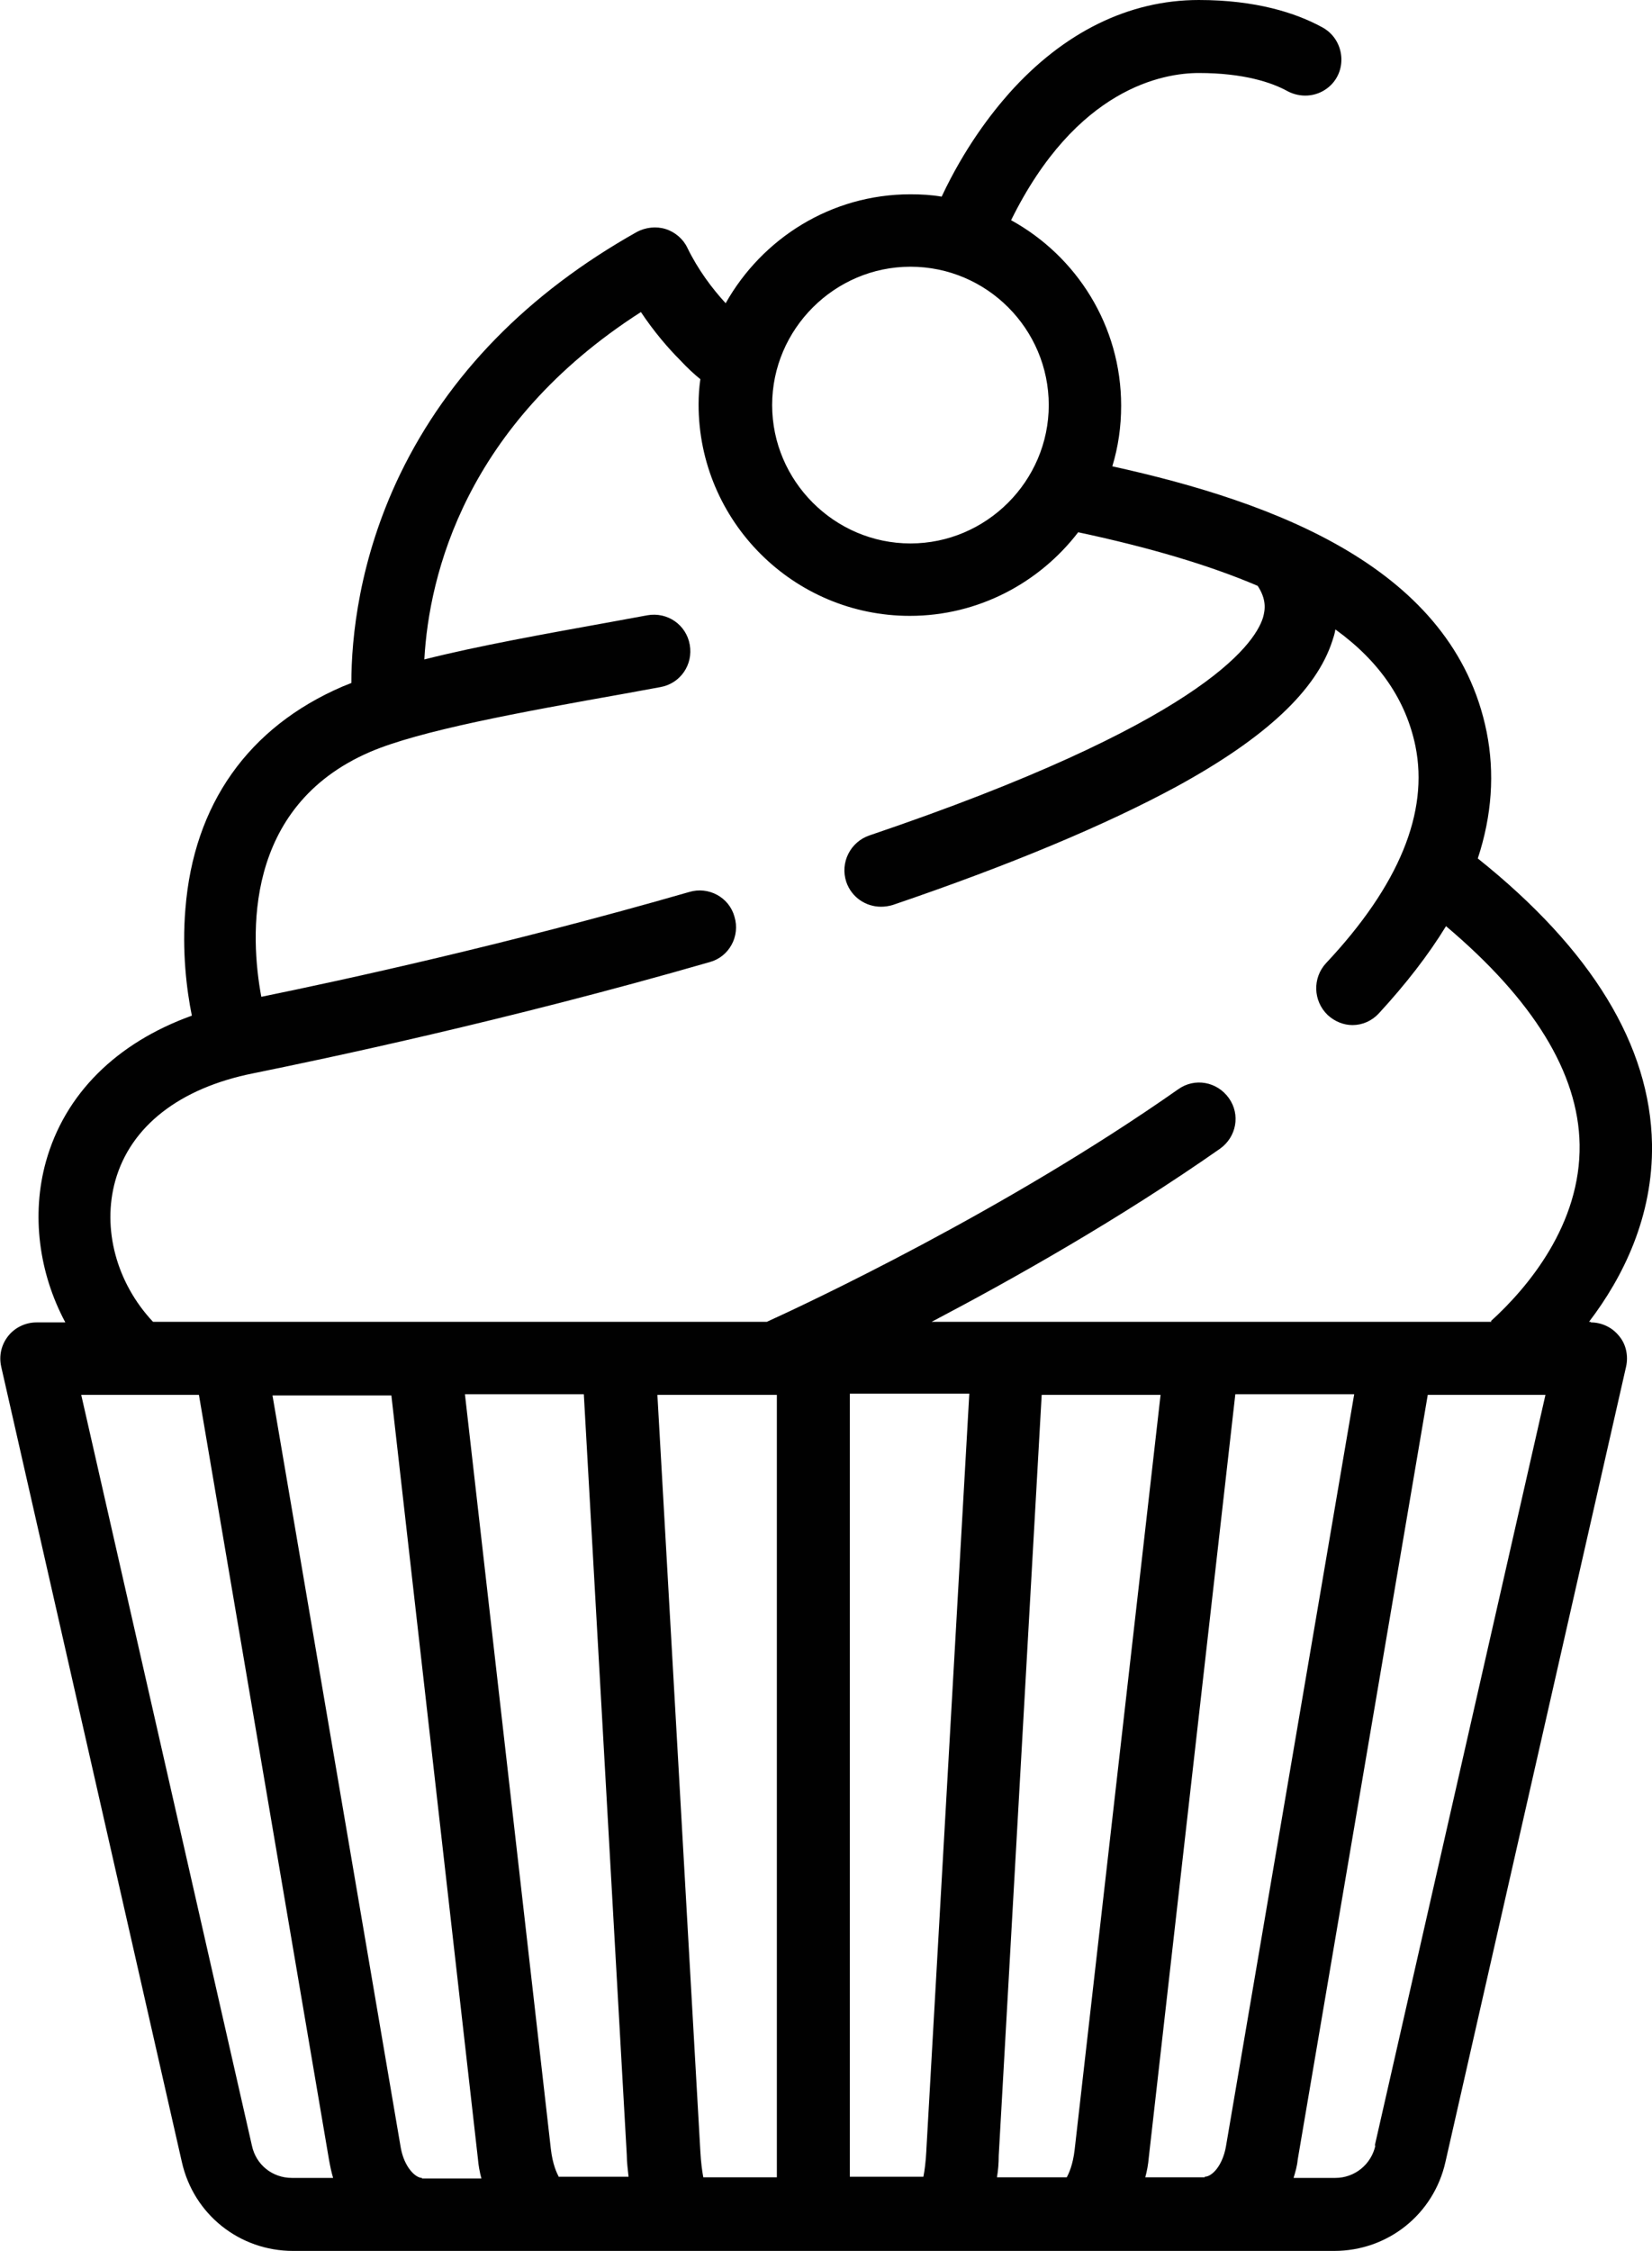 <?xml version="1.0" encoding="UTF-8"?><svg id="Ebene_2" xmlns="http://www.w3.org/2000/svg" viewBox="0 0 28.07 38.23"><g id="Ebene_1-2"><path d="M27.03,22.45h-.03c.58-.76,1.09-1.79,1.07-3.02-.03-1.67-1.02-3.3-2.96-4.85,.24-.73,.29-1.45,.15-2.15-.56-2.78-3.59-3.9-6.36-4.51,.1-.33,.15-.67,.15-1.03,0-1.36-.76-2.54-1.87-3.15,1.11-2.25,2.59-2.5,3.19-2.5,.76,0,1.24,.16,1.51,.31,.21,.11,.47,.1,.67-.05,.36-.27,.31-.83-.09-1.04-.44-.24-1.12-.46-2.09-.46-1.19,0-2.3,.55-3.22,1.58-.31,.35-.76,.93-1.15,1.76-.17-.03-.35-.04-.53-.04-1.35,0-2.52,.75-3.14,1.85-.23-.25-.47-.57-.65-.94-.07-.15-.21-.27-.37-.32s-.34-.03-.49,.05c-1.85,1.04-3.2,2.42-4.02,4.11-.7,1.45-.83,2.78-.83,3.55l-.15,.06c-1.6,.69-2.53,2-2.67,3.78-.06,.71,.02,1.37,.11,1.81-1.28,.46-2.16,1.33-2.48,2.48-.25,.9-.12,1.89,.33,2.73h-.49c-.19,0-.37,.09-.48,.23-.12,.15-.16,.34-.12,.52l3.07,13.51c.2,.89,.98,1.51,1.89,1.51H22.67c.91,0,1.69-.62,1.89-1.51l3.07-13.51c.04-.18,0-.38-.12-.52-.12-.15-.3-.23-.48-.23h0ZM15.47,4.53c1.3,0,2.35,1.06,2.35,2.35s-1.06,2.35-2.35,2.35-2.35-1.06-2.35-2.35,1.06-2.35,2.35-2.35ZM4.96,36.99c-.33,0-.61-.22-.68-.55L1.38,23.69H3.38l2.21,12.99c.02,.11,.04,.21,.07,.31h-.7Zm2.21,0c-.11,0-.3-.18-.36-.51l-2.18-12.78h2.02l1.47,12.96c.01,.12,.03,.23,.06,.34h-1.01Zm2.33-.01c-.04-.07-.11-.22-.14-.48l-1.46-12.82h2.02l.73,12.92c0,.13,.02,.26,.03,.37h-1.18Zm3.7,0h-1.25c-.02-.11-.04-.25-.05-.44l-.73-12.85h2.03v13.3h0Zm2.54-.45c-.01,.19-.03,.34-.05,.44h-1.25v-13.3h2.03l-.73,12.85h0Zm2.4,.45h-1.2c.02-.12,.03-.24,.03-.37l.73-12.92h2.02l-1.46,12.82c-.03,.26-.1,.41-.14,.48h.02Zm2.33,0h-1.01c.03-.11,.05-.22,.06-.34l1.47-12.96h2.02l-2.18,12.78c-.06,.33-.24,.51-.36,.51h0Zm2.9-.54c-.07,.32-.35,.55-.68,.55h-.71c.03-.1,.06-.2,.07-.31l2.21-12.99h2l-2.9,12.75h.01Zm1.97-13.99H15.83c1.39-.73,3.2-1.75,4.9-2.94,.28-.2,.35-.58,.15-.86s-.58-.35-.86-.15c-2.95,2.07-6.33,3.65-6.99,3.95H2.6c-.62-.66-.87-1.58-.64-2.4,.26-.92,1.09-1.57,2.34-1.82,1.18-.24,4.29-.89,7.76-1.89,.33-.09,.52-.44,.42-.77-.09-.33-.44-.52-.77-.42-3.09,.89-5.9,1.5-7.27,1.78-.19-1.02-.31-3.23,1.85-4.16,.84-.36,2.53-.67,4.33-.99l.6-.11c.34-.06,.56-.38,.5-.72s-.38-.56-.72-.5l-.6,.11c-1.16,.21-2.28,.41-3.19,.64,.08-1.44,.7-3.99,3.68-5.9,.22,.33,.46,.61,.66,.81,.13,.14,.25,.25,.35,.33-.02,.14-.03,.28-.03,.43,0,1.98,1.61,3.59,3.59,3.59,1.16,0,2.2-.56,2.86-1.42,1.22,.26,2.23,.56,3.05,.91,.15,.23,.13,.4,.09,.54-.15,.48-1.11,1.81-6.69,3.7-.32,.11-.5,.46-.39,.79,.09,.26,.33,.42,.59,.42,.07,0,.13-.01,.2-.03,2-.68,3.62-1.36,4.82-2.01,1.52-.83,2.38-1.64,2.65-2.48,.02-.06,.04-.12,.05-.19,.76,.55,1.2,1.21,1.36,1.98,.23,1.13-.28,2.37-1.52,3.69-.23,.25-.22,.64,.03,.88,.12,.11,.27,.17,.42,.17,.17,0,.33-.07,.45-.2,.46-.5,.84-.99,1.14-1.48,1.48,1.25,2.25,2.49,2.27,3.71,.02,1.35-.87,2.42-1.51,3h.01Z" style="fill:#010101;"/></g></svg>